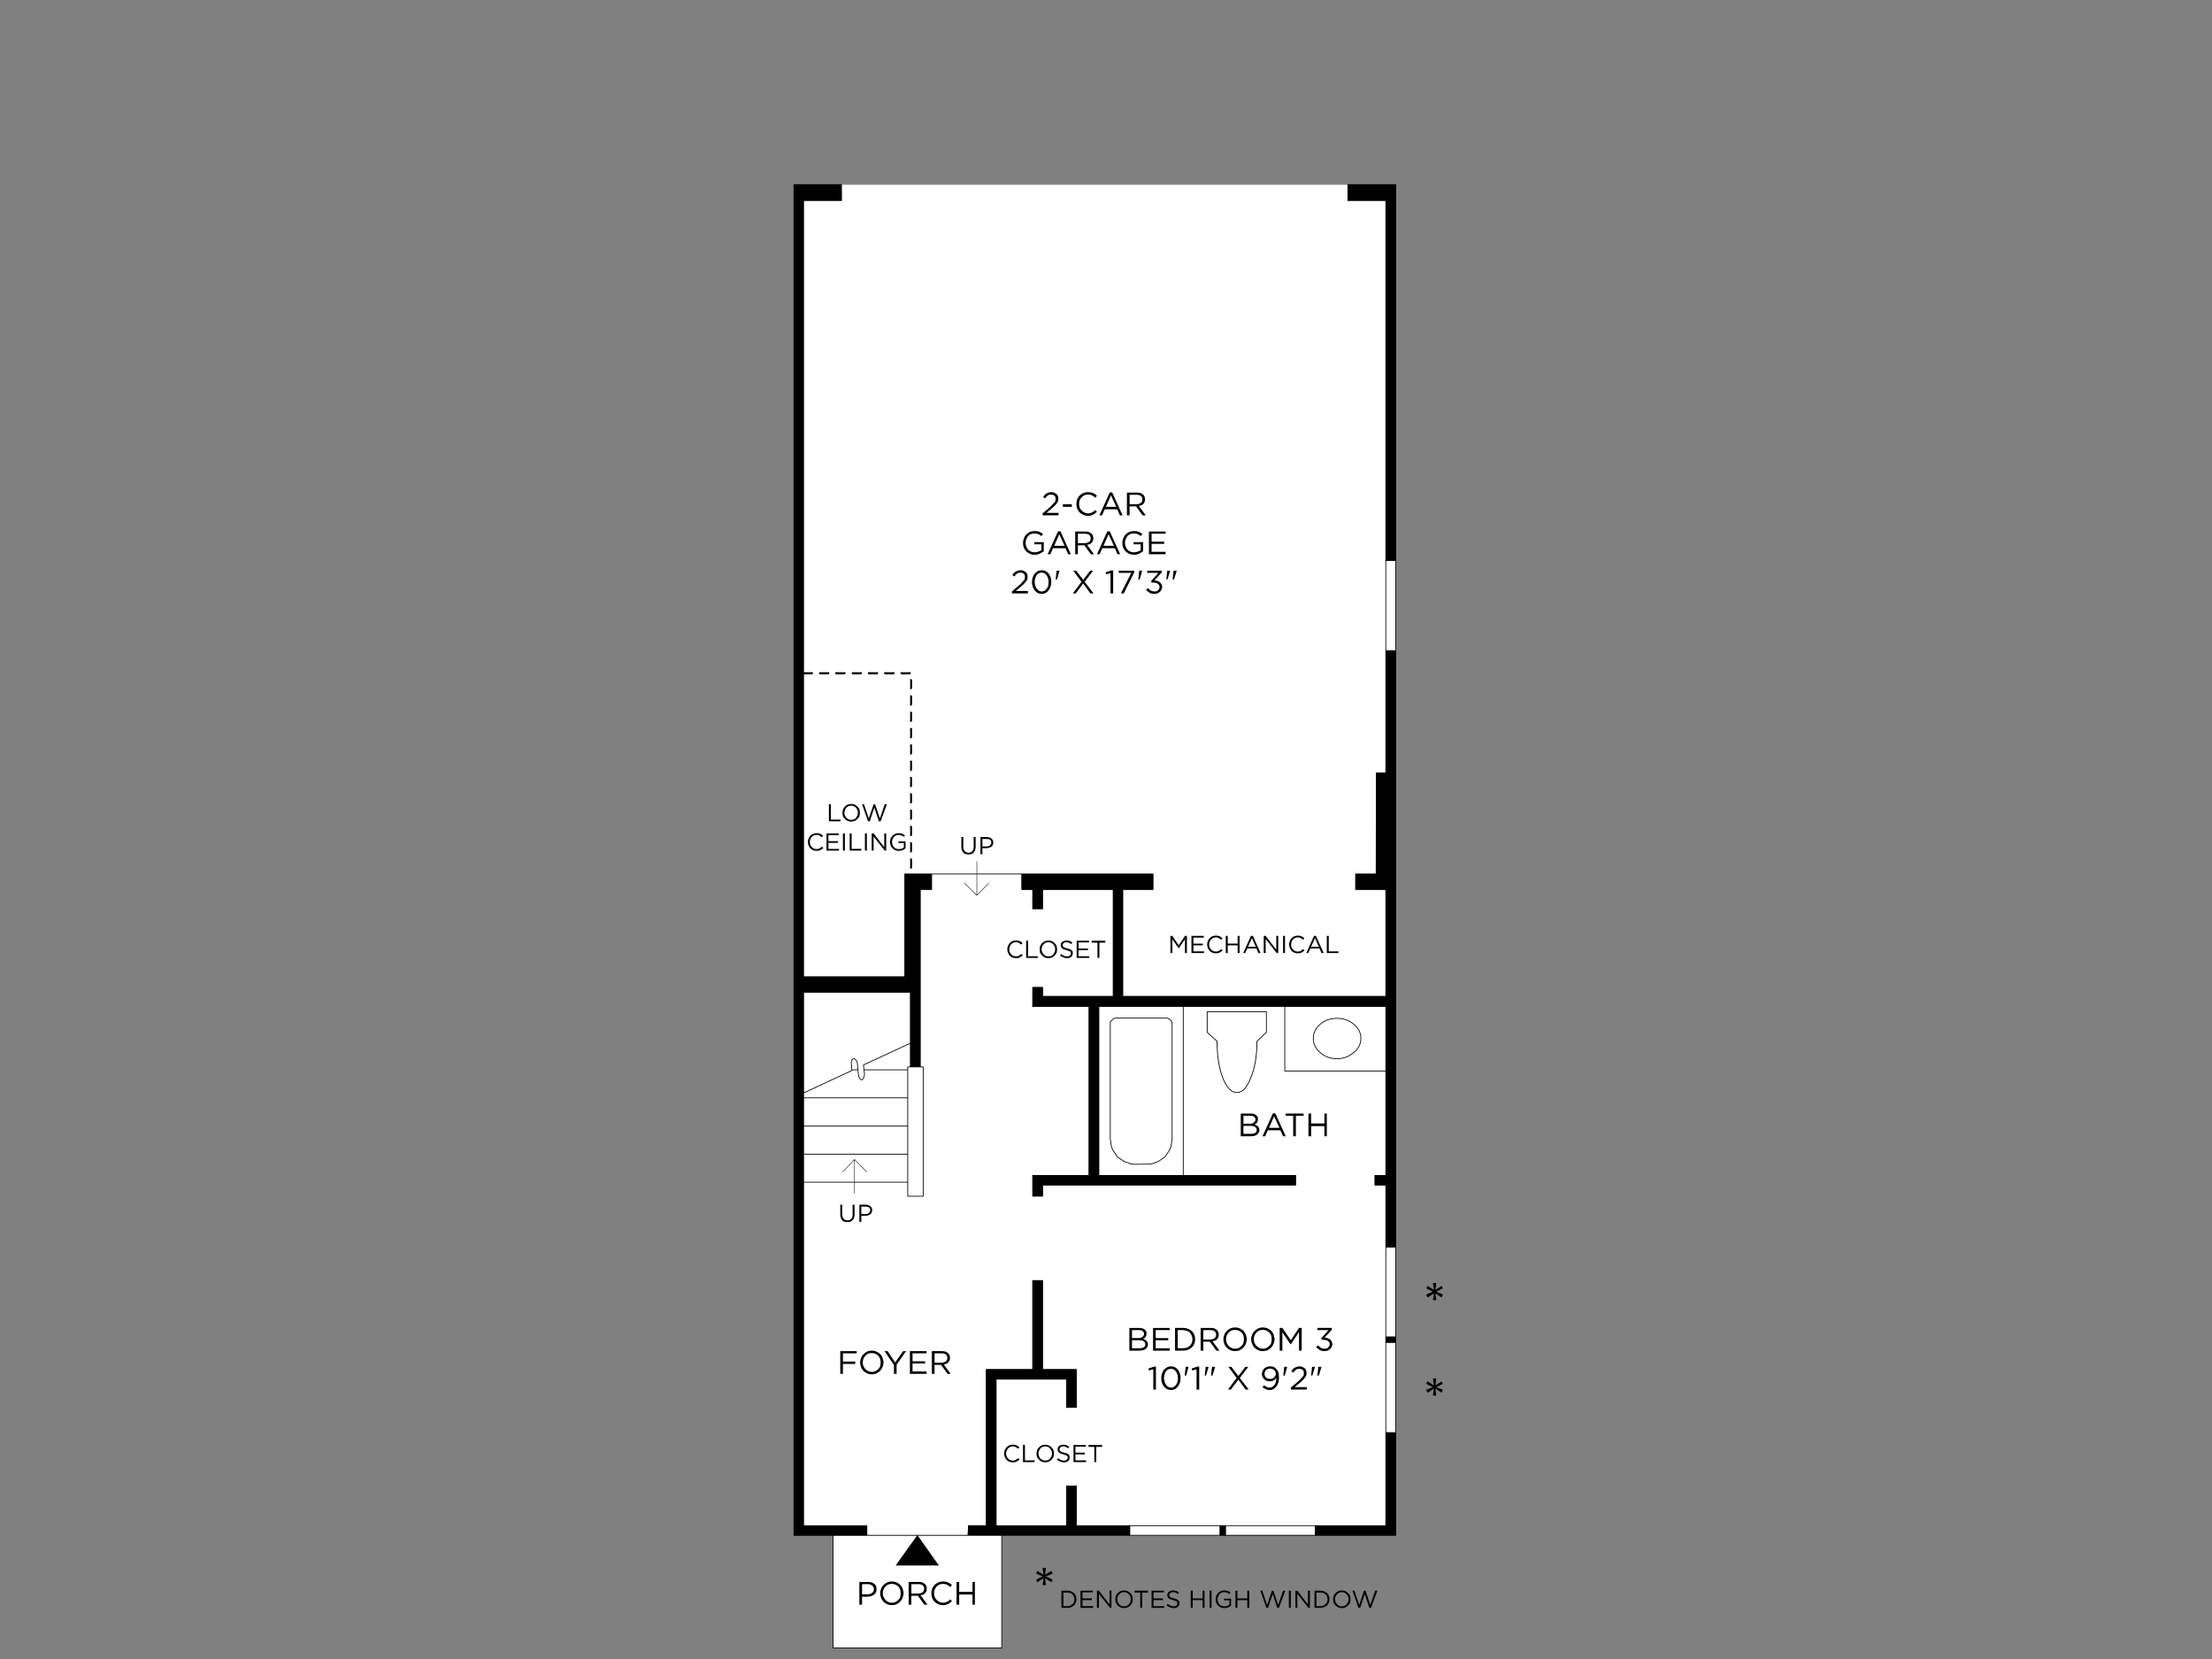 <?xml version="1.0" encoding="UTF-8"?>
<svg id="Layer_1" data-name="Layer 1" xmlns="http://www.w3.org/2000/svg" viewBox="0 0 1600 1200">
  <rect x="0" y="0" width="1600" height="1200" fill="#808080" stroke="none"/>
  <defs>
    <style>
      .cls-1 {
        stroke-width: .35px;
      }

      .cls-1, .cls-2 {
        fill: none;
        stroke: #000;
        stroke-linecap: round;
        stroke-linejoin: round;
      }

      .cls-3, .cls-4, .cls-5 {
        stroke-width: 0px;
      }

      .cls-4 {
        fill: #fff;
      }

      .cls-5 {
        fill: #000001;
      }

      .cls-2 {
        stroke-width: .56px;
      }
    </style>
  </defs>
  <path class="cls-4" d="M1002.38,145.13h-27.45v-11.54h-366.26v11.54h-27.45v561.37h73.25v-74.3h179.55v11.19h-21.85v77.27h190.21v-77.27h-21.85v-11.19h14.86l.17-73.08h6.82V145.13ZM1002.38,405.45v65.21h7.17v-65.21h-7.17M880.35,753.18c0,10.37,1.34,19.12,4.02,26.22,2.8,7.23,6.23,10.84,10.31,10.84s7.34-3.61,10.14-10.84c2.91-7.11,4.37-15.85,4.37-26.22l6.82-6.47v-14.86h-42.83v14.86l7.17,6.47M884.37,779.41c-2.68-7.11-4.02-15.85-4.02-26.22l-7.17-6.47v-14.86h42.83v14.86l-6.82,6.47c0,10.37-1.46,19.12-4.37,26.22-2.8,7.23-6.18,10.84-10.14,10.84s-7.52-3.61-10.31-10.84M739.09,632.2h-65.21v11.19h-8.22v128.32h2.1v93.53h-11.19v-10.14h-75.35v248.43h45.8v6.99h73.08l.35-5.24v-1.75h12.94v-112.94h33.57v-64.34h7.17v64.34h24.48v27.45h-7.17v-20.45h-50.87v105.95h50.87v-28.67h7.17v28.67h223.78v-246.33h-7.87v-6.99h7.87v-75.53h-73.08v-46.68h-73.43v122.2h81.29v6.99h-183.04v8.04h-7.17v-15.04h40.73v-122.2h-40.73v-13.81h7.17v6.47h51.05v-77.27h-51.05v13.99h-7.17v-13.99h-7.87v-11.19M955,740.77c-3.38,2.91-5.07,6.35-5.07,10.31s1.69,7.52,5.07,10.31c3.26,2.91,7.28,4.37,12.06,4.37s8.68-1.46,12.06-4.37c3.5-2.8,5.24-6.23,5.24-10.31s-1.75-7.4-5.24-10.31c-3.38-2.8-7.4-4.2-12.06-4.2s-8.8,1.4-12.06,4.2M949.93,751.09c0-3.96,1.69-7.4,5.07-10.31,3.26-2.8,7.28-4.2,12.06-4.2s8.68,1.4,12.06,4.2c3.5,2.91,5.24,6.35,5.24,10.31s-1.75,7.52-5.24,10.31c-3.38,2.91-7.4,4.37-12.06,4.37s-8.8-1.46-12.06-4.37c-3.38-2.8-5.07-6.23-5.07-10.31M929.3,728.01v46.68h73.08v-46.68h-73.08M843.81,736.4h-36.54l-1.57.17-1.75,1.57-.87,1.22v84.62l.87,5.59,1.22,2.62,3.15,4.72,4.72,3.15,5.42,1.92,2.8.17,11.36-.17,5.24-1.92,4.72-3.15,3.15-4.72,1.22-2.62.87-5.59v-83.57l-.17-1.05-.7-1.22-.87-.87-1.22-.7-1.05-.17M807.28,736.4h36.54l1.05.17,1.22.7.87.87.7,1.22.17,1.05v83.57l-.87,5.59-1.22,2.62-3.15,4.72-4.72,3.15-5.24,1.92-11.36.17-2.8-.17-5.42-1.92-4.72-3.15-3.15-4.72-1.22-2.62-.87-5.59v-84.62l.87-1.22,1.75-1.57,1.57-.17M855.88,850.21v-122.2h-61.01v122.2h61.01M667.76,771.72h-11.19v93.53h11.19v-93.53M1009.55,902.14h-7.17v64.86h7.17v-64.86M1002.38,971.02v65.21h7.17v-65.21h-7.17M951.33,1110.53v-6.99h-64.86v6.99h64.86M817.24,1103.54v6.99h65.21v-6.99h-65.21M700.46,1110.53v-5.24l-.35,5.24h.35M724.58,1110.53h-122.03v81.47h122.03v-81.47M620.21,769.62c0-1.4-.58-2.56-1.75-3.5-.81-.58-1.51-.47-2.1.35-.58,1.16-.76,2.45-.52,3.85l.35,3.5h4.37l-.35-4.2M618.46,766.12c1.16.93,1.75,2.1,1.75,3.5l.35,4.2.35,2.97c0,1.51.47,2.8,1.4,3.85.58.58,1.16.58,1.75,0,.93-1.4,1.34-2.8,1.22-4.2l-.35-2.62-.35-3.5,33.92-15.73v-36.89h-77.27v72.9l34.97-16.26v-.52l-.35-3.5c-.23-1.4-.06-2.68.52-3.85.58-.81,1.28-.93,2.1-.35M616.19,773.81v.52l-34.97,16.26v3.5h75.35v-20.28h-31.64l.35,2.62c.12,1.4-.29,2.8-1.22,4.2-.58.58-1.16.58-1.75,0-.93-1.05-1.4-2.33-1.4-3.85l-.35-2.97h-4.37M624.58,770.32l.35,3.5h31.64v-2.1h1.92v-17.13l-33.92,15.73M581.22,794.09v20.45h75.35v-20.45h-75.35M581.22,814.55v20.28h75.35v-20.28h-75.35M581.22,834.83v20.28h75.35v-20.28h-75.35"/>
  <path class="cls-3" d="M974.93,145.13h27.45v260.32h7.17V133.6h-34.62v11.54ZM1009.55,470.66h-7.17v88.46h-6.82l-.17,73.08h-14.86v11.19h21.85v77.27h-190.21v-77.27h21.85v-11.19h-94.93v11.19h7.87v13.99h7.17v-13.99h51.05v77.27h-51.05v-6.47h-7.17v13.81h40.73v122.2h-40.73v15.04h7.17v-8.04h183.04v-6.99h-142.31v-122.2h207.52v122.2h-7.87v6.99h7.87v44.93h7.17v-431.47M665.67,643.39h8.22v-11.19h-19.41v74.3h-73.25V145.13h27.45v-11.54h-34.44v976.93h52.8v-6.99h-45.8v-385.84h77.27v54.02h7.17v-128.32M754.13,926.26h-7.17v64.34h-33.57v112.94h-12.94v6.99h116.78v-6.99h-38.64v-28.67h-7.17v28.67h-50.87v-105.95h50.87v20.45h7.17v-27.45h-24.48v-64.34M1009.55,1036.23h-7.17v67.31h-51.05v6.99h58.22v-74.3M1009.55,971.02v-4.02h-7.17v4.02h7.17M882.45,1110.53h4.02v-6.99h-4.02v6.99"/>
  <path class="cls-2" d="M627.03,1110.53h73.08M581.22,855.11h75.35M581.22,794.09h75.35M581.22,814.55h75.35M581.22,834.83h75.35M624.93,773.81h31.64M581.22,790.6l34.97-16.26v-.52M620.56,773.81l-.35-4.2c0-1.4-.58-2.56-1.75-3.5-.81-.58-1.51-.47-2.1.35-.58,1.16-.76,2.45-.52,3.85l.35,3.5h4.37l.35,2.97c0,1.51.47,2.8,1.4,3.85.58.58,1.16.58,1.75,0,.93-1.4,1.34-2.8,1.22-4.2l-.35-2.62-.35-3.5,33.92-15.73M608.67,133.6h-34.44v976.93h28.32M886.47,1103.54h64.86M886.47,1110.53h64.86M602.55,1110.53v81.47h122.03v-81.47M700.46,1105.29l-.35,5.24h.35M882.45,1110.53h4.02v-6.99h-4.02M1009.55,967v-64.86M1009.55,971.02v-4.02h-7.17M1009.55,1036.23h-7.17v67.31h-51.05v6.99h58.22v-74.3ZM1009.55,1036.23v-65.21h-7.17M1002.38,1036.23v-134.09M949.93,751.09c0,4.08,1.69,7.52,5.07,10.31,3.26,2.91,7.28,4.37,12.06,4.37s8.68-1.46,12.06-4.37c3.5-2.8,5.24-6.23,5.24-10.31s-1.75-7.4-5.24-10.31c-3.38-2.8-7.4-4.2-12.06-4.2s-8.8,1.4-12.06,4.2c-3.38,2.91-5.07,6.35-5.07,10.31ZM817.24,1110.53v-6.99h-38.64v-28.67h-7.17v28.67h-50.87v-105.95h50.87v20.45h7.17v-27.45h-24.48v-64.34h-7.17v64.34h-33.57v112.94h-12.94v6.99h182v-6.99h-65.21M658.5,771.72h-1.92v93.53h11.19v-93.53h-2.1M855.88,728.01v122.2M842.59,836.93l-4.72,3.15-5.24,1.92-11.36.17-2.8-.17-5.42-1.92-4.72-3.15-3.15-4.72-1.22-2.62-.87-5.59v-84.62l.87-1.22,1.75-1.57,1.57-.17h36.54l1.05.17,1.22.7.87.87.7,1.22.17,1.05v83.57l-.87,5.59-1.22,2.62-3.15,4.72ZM929.3,728.01v46.68h73.08M880.35,753.18c0,10.37,1.34,19.12,4.02,26.22,2.8,7.23,6.23,10.84,10.31,10.84s7.34-3.61,10.14-10.84c2.91-7.11,4.37-15.85,4.37-26.22l6.82-6.47v-14.86h-42.83v14.86l7.17,6.47ZM602.55,1110.53h24.48v-6.99h-45.8v-385.84h77.27v54.02h7.17v-128.32h8.22v-11.19M739.09,632.2v11.19h7.87v13.99h7.17v-13.99h51.05v77.27h-51.05v-6.47h-7.17v13.81h40.73v122.2h-40.73v15.04h7.17v-8.04h183.04v-6.99h-142.31v-122.2h207.52v122.2h-7.87v6.99h7.87v44.93h7.17v-431.47M1009.55,405.45v65.21h-7.17M608.67,133.6v11.54h-27.45v561.37h73.25v-74.3h179.55v11.19h-21.85v77.27h190.21v-77.27h-21.85v-11.19h14.86l.17-73.08h6.82v-153.67M974.93,133.6v11.54h27.45v260.32h7.17V133.6h-34.62Z"/>
  <path class="cls-3" d="M588.04,486.92c0-.23-.06-.47-.17-.7-.23-.12-.47-.12-.7,0h-5.94c-.12-.12-.29-.12-.52,0-.23.23-.23.47,0,.7-.23.12-.23.29,0,.52.23.23.41.35.52.35h5.94c.23,0,.47-.12.7-.35.12-.23.17-.41.17-.52ZM623.53,486.92c0-.23-.12-.47-.35-.7-.23-.12-.41-.12-.52,0h-5.94c-.23-.12-.41-.12-.52,0-.23.23-.23.47,0,.7-.23.12-.23.29,0,.52.12.23.29.35.52.35h5.94c.12,0,.29-.12.52-.35.23-.23.35-.41.35-.52M611.47,487.45c.12-.23.17-.41.17-.52,0-.23-.06-.47-.17-.7-.23-.12-.47-.12-.7,0h-5.94c-.12-.12-.29-.12-.52,0-.23.23-.23.47,0,.7-.23.12-.23.29,0,.52.23.23.41.35.52.35h5.94c.23,0,.47-.12.7-.35M592.59,487.45c.12.23.29.35.52.35h5.94c.12,0,.29-.12.52-.35.23-.23.35-.41.35-.52,0-.23-.12-.47-.35-.7-.23-.12-.41-.12-.52,0h-5.94c-.23-.12-.41-.12-.52,0-.23.23-.23.47,0,.7-.23.12-.23.29,0,.52M658.5,486.22c-.12-.12-.29-.12-.52,0h-5.94c-.12-.12-.29-.12-.52,0-.23.23-.23.47,0,.7-.23.12-.23.29,0,.52.23.23.41.35.52.35h5.94c.23,0,.41-.12.52-.35.23-.23.35-.41.35-.52,0-.23-.12-.47-.35-.7M646.26,487.8c.12,0,.29-.12.52-.35.23-.23.35-.41.35-.52,0-.23-.12-.47-.35-.7-.23-.12-.41-.12-.52,0h-5.94c-.23-.12-.47-.12-.7,0-.12.23-.12.47,0,.7-.12.12-.12.29,0,.52.23.23.47.35.7.35h5.94M659.72,491.82c0-.12-.12-.29-.35-.52-.12-.23-.29-.23-.52,0-.23-.23-.41-.23-.52,0-.23.23-.23.41,0,.52v5.94c-.23.23-.23.41,0,.52.12.23.29.35.52.35s.41-.12.52-.35c.23-.12.35-.29.35-.52v-5.94M627.9,486.92c-.23.12-.23.29,0,.52.23.23.41.35.52.35h5.94c.23,0,.41-.12.52-.35.23-.23.35-.41.35-.52,0-.23-.12-.47-.35-.7-.12-.12-.29-.12-.52,0h-5.94c-.12-.12-.29-.12-.52,0-.23.23-.23.47,0,.7M659.37,503.01c-.12-.12-.29-.12-.52,0-.23-.12-.41-.12-.52,0-.23.23-.23.47,0,.7v5.94c-.23.12-.23.29,0,.52.12.23.29.35.52.35s.41-.12.52-.35c.23-.23.35-.41.35-.52v-5.94c0-.23-.12-.47-.35-.7M658.32,514.89c-.23.23-.23.41,0,.52v5.94c-.23.23-.23.41,0,.52.12.23.29.35.52.35s.41-.12.52-.35c.23-.12.35-.29.35-.52v-5.94c0-.12-.12-.29-.35-.52-.12-.23-.29-.23-.52,0-.23-.23-.41-.23-.52,0M658.85,526.61c-.23-.12-.41-.12-.52,0-.23.23-.23.47,0,.7v5.94c-.23.12-.23.29,0,.52.12.23.29.35.52.35s.41-.12.52-.35c.23-.23.35-.41.35-.52v-5.94c0-.23-.12-.47-.35-.7-.12-.12-.29-.12-.52,0M659.72,539.02c0-.12-.12-.29-.35-.52-.12-.23-.29-.23-.52,0-.23-.23-.41-.23-.52,0-.23.23-.23.41,0,.52v5.94c-.23.23-.23.41,0,.52.12.23.29.35.52.35s.41-.12.52-.35c.23-.12.35-.29.35-.52v-5.94M658.32,550.21c-.23.23-.23.47,0,.7v5.77c-.23.23-.23.47,0,.7.12.23.29.35.52.35s.41-.12.52-.35c.23-.23.35-.47.35-.7v-5.77c0-.23-.12-.47-.35-.7-.12-.12-.29-.12-.52,0-.23-.12-.41-.12-.52,0M658.32,562.1c-.23.23-.23.41,0,.52v5.94c-.23.23-.23.41,0,.52.12.23.29.35.52.35s.41-.12.52-.35c.23-.12.35-.29.35-.52v-5.94c0-.12-.12-.29-.35-.52-.12-.23-.29-.23-.52,0-.23-.23-.41-.23-.52,0M658.32,573.81c-.23.23-.23.47,0,.7v5.77c-.23.23-.23.47,0,.7.12.12.29.17.52.17s.41-.06.52-.17c.23-.23.35-.47.35-.7v-5.77c0-.23-.12-.47-.35-.7-.12-.12-.29-.12-.52,0-.23-.12-.41-.12-.52,0M658.32,585.7c-.23.12-.23.29,0,.52v5.94c-.23.23-.23.41,0,.52.12.23.29.35.52.35s.41-.12.52-.35c.23-.12.35-.29.35-.52v-5.94c0-.23-.12-.41-.35-.52-.12-.23-.29-.23-.52,0-.23-.23-.41-.23-.52,0M658.85,597.41c-.23-.12-.41-.12-.52,0-.23.23-.23.47,0,.7v5.77c-.23.23-.23.47,0,.7.12.12.29.17.52.17s.41-.06.52-.17c.23-.23.35-.47.35-.7v-5.77c0-.23-.12-.47-.35-.7-.12-.12-.29-.12-.52,0M658.85,609.3c-.23-.23-.41-.23-.52,0-.23.12-.23.29,0,.52v5.94c-.23.23-.23.41,0,.52.12.23.29.35.52.35s.41-.12.52-.35c.23-.12.35-.29.35-.52v-5.94c0-.23-.12-.41-.35-.52-.12-.23-.29-.23-.52,0M659.37,621.01c-.12-.23-.29-.23-.52,0-.23-.23-.41-.23-.52,0-.23.23-.23.47,0,.7v5.77c-.23.23-.23.47,0,.7.12.12.29.17.52.17s.41-.06.52-.17c.23-.23.35-.47.35-.7v-5.77c0-.23-.12-.46-.35-.7"/>
  <polygon class="cls-3" points="663.57 1110.36 647.83 1132.39 679.13 1132.39 663.57 1110.36"/>
  <path class="cls-1" d="M618.11,863.15v-24.48M609.55,847.6l8.57-8.92,8.74,8.92"/>
  <path class="cls-1" d="M706.57,647.59l-8.92-8.74M706.57,623.12v24.48l8.57-8.74"/>
  <path class="cls-5" d="M817.07,364.72v-6.82h5.07c1.4,0,2.45.29,3.15.87.7.58,1.05,1.4,1.05,2.45,0,.7-.17,1.34-.52,1.92-.35.47-.81.81-1.4,1.05-.7.35-1.46.52-2.27.52h-5.07ZM825.11,356.68c-.81-.23-1.75-.35-2.8-.35h-7.17v16.43h1.92v-6.47h4.72l4.72,6.47h2.27l-5.07-6.82c.93-.12,1.75-.35,2.45-.7.58-.47,1.11-1.05,1.57-1.75.35-.58.52-1.34.52-2.27,0-.7-.12-1.34-.35-1.92-.23-.58-.52-1.05-.87-1.4-.58-.47-1.22-.87-1.92-1.22M792.24,360l1.22-1.4c-.58-.58-1.16-1.05-1.75-1.4-.58-.35-1.28-.64-2.1-.87-.81-.23-1.69-.35-2.62-.35-1.63,0-3.09.41-4.37,1.22-1.28.7-2.27,1.69-2.97,2.97-.7,1.28-1.05,2.74-1.05,4.37s.35,3.09,1.05,4.37c.7,1.28,1.69,2.27,2.97,2.97,1.28.81,2.74,1.22,4.37,1.22.93,0,1.81-.12,2.62-.35.7-.35,1.4-.7,2.1-1.05.58-.47,1.16-.99,1.75-1.57l-1.22-1.22c-.7.81-1.46,1.4-2.27,1.75-.93.47-1.92.7-2.97.7-1.28,0-2.39-.35-3.32-1.05-.93-.58-1.69-1.34-2.27-2.27-.58-1.05-.87-2.21-.87-3.5v-.17c0-1.28.29-2.39.87-3.32.58-1.05,1.34-1.86,2.27-2.45.93-.58,2.04-.87,3.32-.87,1.05,0,1.98.17,2.8.52.93.47,1.75,1.05,2.45,1.75M807.45,366.65h-7.52l3.67-8.39,3.85,8.39M804.48,356.16h-1.75l-7.52,16.61h1.92l1.92-4.37h9.09l1.92,4.37h1.92l-7.52-16.61M805.7,394.79h-7.52l3.67-8.39,3.85,8.39M802.73,384.3h-1.75l-7.52,16.61h1.92l1.92-4.37h9.09l1.92,4.37h1.92l-7.52-16.61M814.09,386.75c-.7.7-1.22,1.57-1.57,2.62-.47,1.05-.7,2.16-.7,3.32,0,1.63.35,3.09,1.05,4.37.7,1.28,1.69,2.27,2.97,2.97,1.16.81,2.62,1.22,4.37,1.22.93,0,1.81-.12,2.62-.35.81-.23,1.57-.58,2.27-1.05.7-.35,1.28-.76,1.75-1.22v-6.47h-6.82v1.57h5.07v4.2c-.58.47-1.28.81-2.1,1.05-.81.35-1.69.52-2.62.52-1.4,0-2.56-.29-3.5-.87-1.05-.58-1.81-1.4-2.27-2.45-.58-1.05-.87-2.21-.87-3.5v-.17c0-1.16.29-2.27.87-3.32.47-1.05,1.16-1.86,2.1-2.45,1.05-.58,2.16-.87,3.32-.87s2.16.17,2.97.52c.81.35,1.51.81,2.1,1.4l1.22-1.57c-.58-.47-1.16-.81-1.75-1.05-.58-.35-1.22-.64-1.92-.87-.81-.12-1.63-.17-2.45-.17-1.28,0-2.45.23-3.5.7s-1.92,1.11-2.62,1.92M832.97,386.05h10.14v-1.57h-12.06v16.43h12.06v-1.75h-10.14v-5.77h9.09v-1.57h-9.09v-5.77M756.05,357.55c-.58.58-1.11,1.22-1.57,1.92l1.4,1.05c.7-.93,1.34-1.63,1.92-2.1.7-.47,1.51-.7,2.45-.7.7,0,1.28.12,1.75.35s.87.58,1.22,1.05c.23.47.35,1.05.35,1.75,0,.47-.06.99-.17,1.57-.23.47-.64.99-1.22,1.57-.47.58-1.11,1.28-1.92,2.1l-6.12,5.24v1.4h11.54v-1.75h-8.74l4.55-3.85c.93-.81,1.69-1.57,2.27-2.27s1.05-1.34,1.4-1.92c.23-.7.35-1.46.35-2.27,0-.93-.17-1.75-.52-2.45-.47-.7-1.11-1.22-1.92-1.57-.7-.47-1.57-.7-2.62-.7-.93,0-1.75.17-2.45.52-.7.23-1.34.58-1.92,1.05M742.24,386.75c-.7.7-1.22,1.57-1.57,2.62-.47,1.05-.7,2.16-.7,3.32,0,1.63.35,3.09,1.05,4.37.7,1.28,1.69,2.27,2.97,2.97,1.16.81,2.62,1.22,4.37,1.22.93,0,1.81-.12,2.62-.35.81-.23,1.57-.58,2.27-1.05.7-.35,1.28-.76,1.75-1.22v-6.47h-6.82v1.57h5.07v4.2c-.58.47-1.28.81-2.1,1.05-.81.35-1.69.52-2.62.52-1.4,0-2.56-.29-3.5-.87-1.05-.58-1.81-1.4-2.27-2.45-.58-1.05-.87-2.21-.87-3.5v-.17c0-1.16.29-2.27.87-3.32.47-1.05,1.16-1.86,2.1-2.45,1.05-.58,2.16-.87,3.32-.87s2.16.17,2.97.52c.81.35,1.51.81,2.1,1.4l1.22-1.57c-.58-.47-1.16-.81-1.75-1.05-.58-.35-1.22-.64-1.92-.87-.81-.12-1.63-.17-2.45-.17-1.28,0-2.45.23-3.5.7s-1.92,1.11-2.62,1.92M775.28,366.65v-1.92h-6.47v1.92h6.47M770.04,394.79h-7.52l3.67-8.39,3.85,8.39M767.06,384.3h-1.75l-7.52,16.61h1.92l1.92-4.37h9.09l1.92,4.37h1.92l-7.52-16.61M787.87,386.93c.7.58,1.05,1.4,1.05,2.45,0,.7-.17,1.34-.52,1.92-.35.47-.81.81-1.4,1.05-.7.35-1.46.52-2.27.52h-5.07v-6.82h5.07c1.4,0,2.45.29,3.15.87M789.62,386.05c-.58-.47-1.22-.87-1.92-1.22-.81-.23-1.75-.35-2.8-.35h-7.17v16.43h1.92v-6.47h4.72l4.72,6.47h2.27l-5.07-6.82c.93-.12,1.75-.35,2.45-.7.58-.47,1.11-1.05,1.57-1.75.35-.58.52-1.34.52-2.27,0-.7-.12-1.34-.35-1.92-.23-.58-.52-1.05-.87-1.4M764.27,412.8l-.7,6.29h1.05l1.75-6.29h-2.1M757.8,417.52c.47,1.05.7,2.21.7,3.5,0,1.16-.17,2.27-.52,3.32-.47,1.05-1.05,1.86-1.75,2.45-.81.7-1.75,1.05-2.8,1.05-.93,0-1.81-.35-2.62-1.05-.7-.58-1.28-1.4-1.75-2.45-.35-1.05-.58-2.16-.7-3.32v-.17c.12-1.16.35-2.27.7-3.32.35-1.05.93-1.86,1.75-2.45.7-.58,1.57-.87,2.62-.87s1.92.29,2.62.87c.81.7,1.4,1.51,1.75,2.45M759.55,416.65c-.58-1.28-1.34-2.27-2.27-2.97-1.05-.81-2.33-1.22-3.85-1.22-1.05,0-1.98.23-2.8.7-.81.47-1.57,1.05-2.27,1.75-.58.81-1.05,1.75-1.4,2.8-.35,1.05-.52,2.16-.52,3.32,0,1.51.29,2.91.87,4.2.58,1.28,1.4,2.33,2.45,3.15,1.05.7,2.27,1.11,3.67,1.22,1.05,0,2.04-.23,2.97-.7.81-.47,1.51-1.11,2.1-1.92.58-.81,1.05-1.69,1.4-2.62.35-1.05.52-2.16.52-3.32v-.17c0-1.51-.29-2.91-.87-4.2M788.57,412.8l-5.07,6.64-5.07-6.64h-2.1l5.94,8.04-6.29,8.39h2.1l5.42-7.17,5.24,7.17h2.27l-6.47-8.39,6.12-8.04h-2.1M738.22,412.45c-.93,0-1.75.17-2.45.52-.7.23-1.34.58-1.92,1.05-.58.58-1.11,1.22-1.57,1.92l1.4,1.05c.7-.93,1.34-1.63,1.92-2.1.7-.47,1.51-.7,2.45-.7.7,0,1.28.12,1.75.35.47.23.87.58,1.22,1.05.23.47.35,1.05.35,1.75,0,.47-.06.99-.17,1.57-.23.47-.64.99-1.22,1.57-.47.58-1.11,1.28-1.92,2.1l-6.12,5.24v1.4h11.54v-1.75h-8.74l4.55-3.85c.93-.81,1.69-1.57,2.27-2.27.58-.7,1.05-1.34,1.4-1.92.23-.7.35-1.46.35-2.27,0-.93-.17-1.75-.52-2.45-.47-.7-1.11-1.22-1.92-1.57-.7-.47-1.57-.7-2.62-.7M843.64,419.09h.87l1.92-6.29h-2.1l-.7,6.29M839.79,422.07c-.47-.7-1.11-1.22-1.92-1.57-.81-.35-1.75-.58-2.8-.7l5.24-5.77v-1.22h-10.49v1.57h8.04l-5.24,5.94.35,1.05h1.05c.93,0,1.75.12,2.45.35.7.23,1.22.58,1.57,1.05.47.47.7,1.05.7,1.75v.17c0,.58-.17,1.11-.52,1.57-.35.47-.76.87-1.22,1.22-.58.23-1.22.35-1.92.35-1.05,0-1.92-.23-2.62-.7-.81-.35-1.51-.93-2.1-1.75l-1.4,1.22c.7.81,1.51,1.51,2.45,2.1,1.05.58,2.27.87,3.67.87,1.05,0,1.98-.23,2.8-.7.81-.47,1.46-1.05,1.92-1.75.47-.7.76-1.57.87-2.62-.12-1.05-.41-1.86-.87-2.45M848.18,419.09h1.05l1.92-6.29h-2.27l-.7,6.29M803.25,429.23h1.92v-16.61h-1.4l-4.02,1.4.35,1.4,3.15-.87v14.69M809.2,412.8v1.57h9.09l-7.52,14.86h2.1l7.52-15.21v-1.22h-11.19M823.36,419.09h1.05l1.75-6.29h-2.1l-.7,6.29"/>
  <path class="cls-5" d="M632.97,581.68h-1.05l-3.5,10.31-3.5-10.31h-1.4l4.37,12.41h1.22l3.32-9.97,3.32,9.97h1.22l4.55-12.41h-1.57l-3.5,10.31-3.5-10.31ZM620.56,587.98c0,.93-.23,1.75-.7,2.45-.35.81-.87,1.46-1.57,1.92-.81.47-1.69.7-2.62.7s-1.75-.23-2.45-.7c-.81-.47-1.4-1.11-1.75-1.92-.47-.7-.7-1.51-.7-2.45v-.17c0-.93.23-1.75.7-2.45.35-.81.93-1.46,1.75-1.92.7-.47,1.51-.7,2.45-.7s1.75.23,2.45.7c.81.47,1.4,1.11,1.75,1.92.47.7.7,1.57.7,2.62M621.61,585.35c-.35-.7-.81-1.34-1.4-1.92-.58-.58-1.22-1.05-1.92-1.4-.81-.35-1.69-.52-2.62-.52s-1.81.17-2.62.52c-.7.35-1.34.81-1.92,1.4-.58.58-1.05,1.28-1.4,2.1-.23.7-.35,1.51-.35,2.45,0,.81.12,1.63.35,2.45.35.7.81,1.34,1.4,1.92s1.22,1.05,1.92,1.4c.81.35,1.69.52,2.62.52s1.81-.17,2.62-.52c.7-.35,1.34-.81,1.92-1.4.58-.58,1.05-1.22,1.4-1.92.23-.81.35-1.63.35-2.45v-.17c0-.81-.12-1.63-.35-2.45M600.98,581.68h-1.4v12.41h8.39v-1.22h-6.99v-11.19M616.01,602.84h-1.4v12.41h8.39v-1.22h-6.99v-11.19M611.12,602.84h-1.4v12.41h1.4v-12.41M606.05,609.66v-1.22h-6.82v-4.37h7.52v-1.22h-8.92v12.41h9.09v-1.22h-7.69v-4.37h6.82M590.66,602.66c-1.28,0-2.39.29-3.32.87s-1.63,1.34-2.1,2.27c-.58.93-.87,2.04-.87,3.32,0,1.16.29,2.21.87,3.15.47,1.05,1.16,1.81,2.1,2.27.93.58,1.98.87,3.15.87.81,0,1.51-.06,2.1-.17.58-.23,1.11-.52,1.57-.87.47-.23.93-.58,1.4-1.05l-1.05-.87c-.58.47-1.16.87-1.75,1.22-.58.35-1.28.52-2.1.52-.93,0-1.75-.23-2.45-.7-.81-.47-1.4-1.11-1.75-1.92-.47-.7-.7-1.51-.7-2.45v-.17c0-.93.23-1.75.7-2.45.35-.81.93-1.46,1.75-1.92.7-.47,1.51-.7,2.45-.7.81,0,1.51.17,2.1.52.58.35,1.16.76,1.75,1.22l.87-1.05c-.35-.35-.76-.7-1.22-1.05-.47-.23-.99-.47-1.57-.7-.58-.12-1.22-.17-1.92-.17M653.25,603.36c-.35-.23-.81-.41-1.4-.52-.58-.12-1.22-.17-1.92-.17-.93,0-1.75.17-2.45.52-.81.35-1.46.81-1.92,1.4-.58.58-1.05,1.28-1.4,2.1-.23.7-.35,1.51-.35,2.45,0,1.16.23,2.21.7,3.15.58.93,1.34,1.69,2.27,2.27.93.58,2.04.87,3.32.87.7,0,1.34-.06,1.92-.17.58-.23,1.16-.47,1.75-.7.47-.35.87-.7,1.22-1.05v-4.9h-5.07v1.22h3.85v3.15c-.47.35-.99.64-1.57.87-.7.23-1.4.35-2.1.35-.93,0-1.81-.23-2.62-.7-.7-.47-1.22-1.05-1.57-1.75-.47-.81-.7-1.69-.7-2.62v-.17c0-.93.23-1.75.7-2.45.35-.81.87-1.46,1.57-1.92.7-.47,1.51-.7,2.45-.7s1.69.17,2.27.52c.58.23,1.11.52,1.57.87l.87-1.05c-.47-.35-.93-.64-1.4-.87M641.01,602.84h-1.4v9.97l-7.69-9.97h-1.4v12.41h1.4v-10.14l8.04,10.14h1.05v-12.41M627.03,602.84h-1.4v12.41h1.4v-12.41"/>
  <path class="cls-5" d="M924.58,676.96h-1.4v9.97l-7.69-9.97h-1.4v12.41h1.4v-10.14l8.04,10.14h1.05v-12.41ZM940.67,676.96c-.58-.12-1.22-.17-1.92-.17-1.28,0-2.39.29-3.32.87-.93.58-1.63,1.34-2.1,2.27-.58.93-.87,2.04-.87,3.32,0,1.16.29,2.21.87,3.15.47,1.05,1.16,1.81,2.1,2.27.93.58,1.98.87,3.15.87.81,0,1.51-.06,2.1-.17.58-.23,1.11-.52,1.57-.87.46-.23.93-.58,1.4-1.05l-1.05-.87c-.58.47-1.16.87-1.75,1.22s-1.28.52-2.1.52c-.93,0-1.75-.23-2.45-.7-.81-.47-1.4-1.11-1.75-1.92-.47-.7-.7-1.51-.7-2.45v-.17c0-.93.23-1.75.7-2.45.35-.81.93-1.46,1.75-1.92.7-.47,1.51-.7,2.45-.7.81,0,1.51.17,2.1.52s1.16.76,1.75,1.22l.87-1.05c-.35-.35-.76-.7-1.22-1.05-.47-.23-.99-.46-1.57-.7M929.48,676.96h-1.4v12.41h1.4v-12.41M961.12,676.96h-1.4v12.41h8.39v-1.22h-6.99v-11.19M953.96,684.83h-5.59l2.8-6.29,2.8,6.29M951.86,676.96h-1.4l-5.59,12.41h1.4l1.57-3.32h6.64l1.4,3.32h1.57l-5.59-12.41M870.74,676.96h-8.92v12.41h9.09v-1.22h-7.69v-4.37h6.82v-1.22h-6.82v-4.37h7.52v-1.22M848.01,676.96h-1.4v12.41h1.4v-9.97l4.55,6.64,4.55-6.64v9.97h1.4v-12.41h-1.4l-4.55,6.82-4.55-6.82M876.16,677.66c-.93.58-1.63,1.34-2.1,2.27-.58.93-.87,2.04-.87,3.32,0,1.16.29,2.21.87,3.15.47,1.05,1.16,1.81,2.1,2.27.93.58,1.98.87,3.15.87.81,0,1.51-.06,2.1-.17.58-.23,1.11-.52,1.57-.87.47-.23.93-.58,1.4-1.05l-1.05-.87c-.58.47-1.16.87-1.75,1.22-.58.35-1.28.52-2.1.52-.93,0-1.75-.23-2.45-.7-.81-.47-1.4-1.11-1.75-1.92-.47-.7-.7-1.51-.7-2.45v-.17c0-.93.23-1.75.7-2.45.35-.81.93-1.46,1.75-1.92.7-.47,1.51-.7,2.45-.7.81,0,1.51.17,2.1.52.58.35,1.16.76,1.75,1.22l.87-1.05c-.35-.35-.76-.7-1.22-1.05-.47-.23-.99-.46-1.57-.7-.58-.12-1.22-.17-1.92-.17-1.28,0-2.39.29-3.32.87M888.05,676.96h-1.4v12.41h1.4v-5.59h7.17v5.59h1.4v-12.41h-1.4v5.59h-7.17v-5.59M908.33,684.83h-5.59l2.8-6.29,2.8,6.29M906.23,676.96h-1.4l-5.59,12.41h1.4l1.57-3.32h6.64l1.4,3.32h1.57l-5.59-12.41"/>
  <path class="cls-5" d="M716.19,607.38c.58.47.87,1.16.87,2.1,0,.81-.29,1.46-.87,1.92-.7.58-1.51.87-2.45.87h-3.15v-5.42h3.15c1.05,0,1.86.17,2.45.52ZM713.92,605.46h-4.72v12.41h1.4v-4.37h2.97c.93,0,1.75-.17,2.45-.52.7-.23,1.28-.64,1.75-1.22.47-.7.7-1.46.7-2.27s-.17-1.51-.52-2.1c-.47-.58-1.05-1.05-1.75-1.4-.58-.35-1.34-.52-2.27-.52M696.78,605.46h-1.4v7.17c0,1.16.23,2.16.7,2.97.35.81.93,1.46,1.75,1.92.81.35,1.69.52,2.62.52,1.05,0,1.98-.17,2.8-.52.7-.47,1.28-1.11,1.75-1.92.47-.81.7-1.81.7-2.97v-7.17h-1.4v7.17c0,1.4-.35,2.45-1.05,3.15s-1.57,1.05-2.62,1.05c-1.28,0-2.21-.41-2.8-1.22-.7-.7-1.05-1.69-1.05-2.97v-7.17"/>
  <path class="cls-5" d="M767.76,681.86c-.35.58-.52,1.16-.52,1.75v.17c0,.58.17,1.11.52,1.57.23.47.7.87,1.4,1.22.58.23,1.34.47,2.27.7.81.23,1.46.47,1.92.7.46.12.81.35,1.05.7.12.23.17.58.17,1.05,0,.58-.23,1.05-.7,1.4-.47.47-1.11.7-1.92.7-.93,0-1.69-.17-2.27-.52-.7-.23-1.4-.64-2.1-1.22l-.87,1.05c.81.58,1.63,1.05,2.45,1.4.81.35,1.69.52,2.62.52.81,0,1.57-.12,2.27-.35.58-.35,1.05-.76,1.4-1.22.35-.58.52-1.22.52-1.92.12-.93-.17-1.69-.87-2.27s-1.75-.99-3.15-1.22c-.81-.23-1.46-.47-1.92-.7-.58-.23-.93-.47-1.05-.7-.23-.35-.35-.7-.35-1.05,0-.58.23-1.05.7-1.4.47-.47,1.11-.7,1.92-.7.7,0,1.34.12,1.92.35.58.23,1.16.58,1.75,1.05l.7-1.05c-.58-.58-1.22-.99-1.92-1.22-.7-.23-1.51-.35-2.45-.35-.7,0-1.4.17-2.1.52-.58.23-1.05.58-1.4,1.05ZM789.62,681.86h4.2v11.01h1.4v-11.01h4.2v-1.4h-9.79v1.4M787.69,681.68v-1.22h-8.92v12.41h9.09v-1.22h-7.69v-4.37h6.82v-1.22h-6.82v-4.37h7.52M731.58,681.16c-.93.58-1.63,1.34-2.1,2.27-.58.93-.87,2.04-.87,3.32,0,1.16.29,2.21.87,3.15.47,1.05,1.16,1.81,2.1,2.27.93.58,1.98.87,3.15.87.81,0,1.51-.06,2.1-.17.58-.23,1.11-.52,1.57-.87.47-.23.93-.58,1.4-1.05l-1.05-.87c-.58.47-1.16.87-1.75,1.22-.58.35-1.28.52-2.1.52-.93,0-1.75-.23-2.45-.7-.81-.47-1.4-1.11-1.75-1.92-.47-.7-.7-1.51-.7-2.45v-.17c0-.93.23-1.75.7-2.45.35-.81.93-1.46,1.75-1.92.7-.47,1.51-.7,2.45-.7.81,0,1.51.17,2.1.52s1.16.76,1.75,1.22l.87-1.05c-.35-.35-.76-.7-1.22-1.05-.47-.23-.99-.47-1.57-.7-.58-.12-1.22-.17-1.92-.17-1.28,0-2.39.29-3.32.87M743.64,680.46h-1.4v12.41h8.39v-1.22h-6.99v-11.19M755.88,682.21c.7-.47,1.51-.7,2.45-.7s1.75.23,2.45.7c.81.47,1.4,1.11,1.75,1.92.47.7.7,1.57.7,2.62,0,.93-.23,1.75-.7,2.45-.35.81-.87,1.46-1.57,1.92-.81.47-1.69.7-2.62.7s-1.75-.23-2.45-.7c-.81-.47-1.4-1.11-1.75-1.92-.47-.7-.7-1.51-.7-2.45v-.17c0-.93.23-1.75.7-2.45.35-.81.93-1.46,1.75-1.92M753.78,682.21c-.58.58-1.05,1.28-1.4,2.1-.23.7-.35,1.51-.35,2.45,0,.81.12,1.63.35,2.45.35.7.81,1.34,1.4,1.92s1.22,1.05,1.92,1.4c.81.35,1.69.52,2.62.52s1.81-.17,2.62-.52c.7-.35,1.34-.81,1.92-1.4.58-.58,1.05-1.22,1.4-1.92.23-.81.35-1.63.35-2.45v-.17c0-.81-.12-1.63-.35-2.45-.35-.7-.81-1.34-1.4-1.92-.58-.58-1.22-1.05-1.92-1.4-.81-.35-1.69-.52-2.62-.52s-1.81.17-2.62.52c-.7.35-1.34.81-1.92,1.4"/>
  <path class="cls-5" d="M948.36,805.46h-1.92v16.43h1.92v-7.34h9.62v7.34h1.75v-16.43h-1.75v7.17h-9.62v-7.17ZM930,807.04h5.42v14.86h1.92v-14.86h5.59v-1.57h-12.94v1.57M909.02,817.18v.17c0,.93-.35,1.63-1.05,2.1-.81.47-1.81.7-2.97.7h-5.59v-5.77h5.24c1.4,0,2.45.23,3.15.7.81.58,1.22,1.28,1.22,2.1M908.15,809.83c-.12.93-.52,1.63-1.22,2.1-.58.58-1.46.87-2.62.87h-4.9v-5.77h5.07c1.16,0,2.04.23,2.62.7.58.47.93,1.11,1.05,1.92v.17M908.85,806.86c-.47-.47-1.05-.81-1.75-1.05-.7-.23-1.51-.35-2.45-.35h-7.17v16.43h7.34c1.28,0,2.33-.17,3.15-.52.93-.35,1.63-.87,2.1-1.57.58-.7.87-1.51.87-2.45,0-.7-.17-1.34-.52-1.92-.35-.47-.76-.87-1.22-1.22-.58-.35-1.22-.64-1.92-.87.47-.12.93-.35,1.4-.7.35-.35.64-.76.87-1.22.23-.58.35-1.22.35-1.92,0-.58-.06-1.05-.17-1.4-.23-.47-.52-.87-.87-1.22M925.46,815.78h-7.52l3.67-8.39,3.85,8.39M922.49,805.29h-1.75l-7.52,16.61h1.92l1.92-4.37h9.09l1.92,4.37h1.92l-7.52-16.61"/>
  <path class="cls-5" d="M906.93,968.75v-.17c0-1.16.29-2.27.87-3.32.58-1.05,1.34-1.86,2.27-2.45.93-.58,2.04-.87,3.32-.87s2.39.29,3.32.87c1.05.58,1.86,1.4,2.45,2.45.47,1.05.7,2.21.7,3.5s-.23,2.45-.7,3.5c-.58.93-1.34,1.69-2.27,2.27-1.05.7-2.16,1.05-3.32,1.05-1.28,0-2.45-.35-3.5-1.05-.93-.58-1.69-1.4-2.27-2.45-.58-.93-.87-2.04-.87-3.32ZM907.45,962.81c-.81.7-1.4,1.57-1.75,2.62-.47,1.05-.7,2.16-.7,3.32s.23,2.27.7,3.32c.35.93.87,1.81,1.57,2.62.81.81,1.75,1.46,2.8,1.92.93.47,2.04.7,3.32.7s2.45-.23,3.5-.7c1.05-.47,1.92-1.11,2.62-1.92.81-.81,1.4-1.75,1.75-2.8.35-.93.58-1.98.7-3.15v-.17c-.12-1.05-.35-2.1-.7-3.15-.35-1.05-.93-1.98-1.75-2.8-.7-.7-1.57-1.28-2.62-1.75-1.05-.47-2.16-.7-3.32-.7-1.28,0-2.45.23-3.5.7-1.05.47-1.92,1.11-2.62,1.92M899.06,965.25c.47,1.05.7,2.21.7,3.5s-.23,2.45-.7,3.5c-.58.93-1.34,1.69-2.27,2.27-1.05.7-2.16,1.05-3.32,1.05-1.28,0-2.45-.35-3.5-1.05-.93-.58-1.69-1.4-2.27-2.45-.58-.93-.87-2.04-.87-3.32v-.17c0-1.16.29-2.27.87-3.32.58-1.05,1.34-1.86,2.27-2.45.93-.58,2.04-.87,3.32-.87s2.39.29,3.32.87c1.05.58,1.86,1.4,2.45,2.45M901.16,965.43c-.35-1.05-.93-1.98-1.75-2.8-.7-.7-1.57-1.28-2.62-1.75-1.05-.47-2.16-.7-3.32-.7-1.28,0-2.45.23-3.5.7-1.05.47-1.92,1.11-2.62,1.92-.81.7-1.4,1.57-1.75,2.62-.47,1.05-.7,2.16-.7,3.32s.23,2.27.7,3.32c.35.93.87,1.81,1.57,2.62.81.81,1.75,1.46,2.8,1.92.93.47,2.04.7,3.32.7s2.45-.23,3.5-.7,1.92-1.11,2.62-1.92c.81-.81,1.4-1.75,1.75-2.8.35-.93.58-1.98.7-3.15v-.17c-.12-1.05-.35-2.1-.7-3.15M941.54,960.53h-1.92l-5.94,8.92-6.12-8.92h-1.92v16.43h1.92v-13.29l5.94,8.74h.17l5.94-8.92v13.46h1.92v-16.43M957.1,969.1c.93,0,1.75.12,2.45.35.7.23,1.22.58,1.57,1.05.47.47.7,1.05.7,1.75v.17c0,.58-.17,1.11-.52,1.57s-.76.87-1.22,1.22c-.58.23-1.22.35-1.92.35-1.05,0-1.92-.23-2.62-.7-.81-.35-1.51-.93-2.1-1.75l-1.4,1.22c.7.81,1.51,1.51,2.45,2.1,1.05.58,2.27.87,3.67.87,1.05,0,1.98-.23,2.8-.7.81-.47,1.46-1.05,1.92-1.75.47-.7.76-1.57.87-2.62-.12-1.05-.41-1.86-.87-2.45-.46-.7-1.11-1.22-1.92-1.57-.81-.35-1.75-.58-2.8-.7l5.24-5.77v-1.22h-10.49v1.57h8.04l-5.24,5.94.35,1.05h1.05M818.81,967.88v-5.77h5.07c1.16,0,2.04.23,2.62.7s.93,1.11,1.05,1.92v.17c-.12.93-.52,1.63-1.22,2.1-.58.58-1.46.87-2.62.87h-4.9M818.81,975.22v-5.77h5.24c1.4,0,2.45.23,3.15.7.81.58,1.22,1.28,1.22,2.1v.17c0,.93-.35,1.63-1.05,2.1-.81.47-1.81.7-2.97.7h-5.59M816.89,960.53v16.43h7.34c1.28,0,2.33-.17,3.15-.52.93-.35,1.63-.87,2.1-1.57.58-.7.87-1.51.87-2.45,0-.7-.17-1.34-.52-1.92-.35-.47-.76-.87-1.22-1.22-.58-.35-1.22-.64-1.92-.87.47-.12.93-.35,1.4-.7.35-.35.64-.76.87-1.22.23-.58.35-1.22.35-1.92,0-.58-.06-1.05-.17-1.4-.23-.47-.52-.87-.87-1.22-.47-.47-1.05-.81-1.75-1.05-.7-.23-1.51-.35-2.45-.35h-7.17M835.95,967.88v-5.77h10.14v-1.57h-12.06v16.43h12.06v-1.75h-10.14v-5.77h9.09v-1.57h-9.09M851.86,975.22v-13.11h3.85c1.4.12,2.62.41,3.67.87,1.05.58,1.81,1.4,2.27,2.45.58.93.87,2.04.87,3.32s-.29,2.39-.87,3.32c-.47.93-1.22,1.69-2.27,2.27-1.05.58-2.27.87-3.67.87h-3.85M849.93,960.53v16.43h5.77c1.75,0,3.26-.35,4.55-1.05,1.4-.81,2.45-1.81,3.15-2.97.7-1.28,1.05-2.68,1.05-4.2v-.17c0-1.51-.35-2.86-1.05-4.02-.7-1.28-1.75-2.27-3.15-2.97-1.28-.7-2.8-1.05-4.55-1.05h-5.77M870.39,968.93v-6.82h5.07c1.4,0,2.45.29,3.15.87s1.05,1.4,1.05,2.45c0,.7-.17,1.34-.52,1.92-.35.47-.81.81-1.4,1.05-.7.35-1.46.52-2.27.52h-5.07M870.39,976.97v-6.47h4.72l4.72,6.47h2.27l-5.07-6.82c.93-.12,1.75-.35,2.45-.7.58-.47,1.11-1.05,1.57-1.75.35-.58.52-1.34.52-2.27,0-.7-.12-1.34-.35-1.92-.23-.58-.52-1.05-.87-1.4-.58-.47-1.22-.87-1.92-1.22-.81-.23-1.75-.35-2.8-.35h-7.17v16.43h1.92M872.31,994.97l1.92-6.29h-2.1l-.7,6.29h.87M876.68,988.68l-.7,6.29h1.05l1.92-6.29h-2.27M867.42,988.51h-1.4l-4.02,1.4.35,1.4,3.15-.87v14.69h1.92v-16.61M859.72,988.68h-2.1l-.7,6.29h1.05l1.75-6.29M846.96,990.08c1.05,0,1.92.29,2.62.87.81.7,1.4,1.51,1.75,2.45.47,1.05.7,2.21.7,3.5,0,1.16-.17,2.27-.52,3.32-.47,1.05-1.05,1.86-1.75,2.45-.81.7-1.75,1.05-2.8,1.05-.93,0-1.81-.35-2.62-1.05-.7-.58-1.28-1.4-1.75-2.45-.35-1.05-.58-2.16-.7-3.32v-.17c.12-1.16.35-2.27.7-3.32s.93-1.86,1.75-2.45c.7-.58,1.57-.87,2.62-.87M850.81,989.56c-1.05-.81-2.33-1.22-3.85-1.22-1.05,0-1.98.23-2.8.7-.81.46-1.57,1.05-2.27,1.75-.58.81-1.05,1.75-1.4,2.8-.35,1.05-.52,2.16-.52,3.32,0,1.51.29,2.91.87,4.2s1.4,2.33,2.45,3.15c1.05.7,2.27,1.11,3.67,1.22,1.05,0,2.04-.23,2.97-.7.81-.47,1.51-1.11,2.1-1.92.58-.81,1.05-1.69,1.4-2.62.35-1.05.52-2.16.52-3.32v-.17c0-1.51-.29-2.91-.87-4.2-.58-1.28-1.34-2.27-2.27-2.97M831.05,991.3l3.15-.87v14.69h1.92v-16.61h-1.4l-4.02,1.4.35,1.4M955.88,988.68h-2.27l-.7,6.29h1.05l1.92-6.29M951.16,988.68h-2.1l-.7,6.29h.87l1.92-6.29M943.29,997.25c.58-.7,1.05-1.34,1.4-1.92.23-.7.35-1.46.35-2.27,0-.93-.17-1.75-.52-2.45-.47-.7-1.11-1.22-1.92-1.57-.7-.47-1.57-.7-2.62-.7-.93,0-1.75.17-2.45.52-.7.23-1.34.58-1.92,1.05-.58.58-1.11,1.22-1.57,1.92l1.4,1.05c.7-.93,1.34-1.63,1.92-2.1.7-.47,1.51-.7,2.45-.7.7,0,1.28.12,1.75.35.47.23.87.58,1.22,1.05.23.47.35,1.05.35,1.75,0,.47-.06.99-.17,1.57-.23.47-.64.99-1.22,1.57-.47.58-1.11,1.28-1.92,2.1l-6.12,5.24v1.4h11.54v-1.75h-8.74l4.55-3.85c.93-.81,1.69-1.57,2.27-2.27M931.05,988.68h-2.1l-.7,6.29h1.05l1.75-6.29M916.54,990.43c.58-.35,1.28-.52,2.1-.52s1.57.17,2.27.52c.58.35,1.05.81,1.4,1.4.35.58.52,1.22.52,1.92s-.17,1.28-.52,1.75c-.35.58-.81,1.05-1.4,1.4-.58.35-1.28.52-2.1.52s-1.51-.12-2.1-.35c-.7-.35-1.22-.81-1.57-1.4-.23-.47-.41-1.05-.52-1.75v-.17c0-.58.17-1.22.52-1.92.35-.58.81-1.05,1.4-1.4M921.26,988.68c-.7-.23-1.57-.35-2.62-.35-1.16,0-2.16.23-2.97.7-.93.46-1.63,1.16-2.1,2.1-.47.81-.76,1.75-.87,2.8.12,1.05.41,1.92.87,2.62.47.81,1.11,1.46,1.92,1.92.93.47,1.92.7,2.97.7s1.98-.23,2.8-.7c.81-.47,1.46-1.11,1.92-1.92v.35c0,1.16-.17,2.27-.52,3.32-.35,1.05-.93,1.86-1.75,2.45-.7.7-1.57,1.05-2.62,1.05-.7,0-1.4-.17-2.1-.52-.58-.23-1.22-.64-1.92-1.22l-1.05,1.4c.7.58,1.46,1.05,2.27,1.4.81.47,1.75.7,2.8.7,1.4,0,2.56-.41,3.5-1.22,1.05-.7,1.86-1.75,2.45-3.15.58-1.28.87-2.8.87-4.55v-.17c0-1.63-.17-2.97-.52-4.02-.35-.93-.87-1.69-1.57-2.27-.47-.58-1.05-1.05-1.75-1.4M902.91,988.68h-2.1l-5.07,6.64-5.07-6.64h-2.1l5.94,8.04-6.29,8.39h2.1l5.42-7.17,5.24,7.17h2.27l-6.47-8.39,6.12-8.04"/>
  <path class="cls-5" d="M628.6,873.29c.58.47.87,1.16.87,2.1,0,.81-.29,1.46-.87,1.92-.7.58-1.51.87-2.45.87h-3.15v-5.42h3.15c1.05,0,1.86.17,2.45.52ZM626.33,871.37h-4.72v12.41h1.4v-4.37h2.97c.93,0,1.75-.17,2.45-.52.7-.23,1.28-.64,1.75-1.22.47-.7.7-1.46.7-2.27s-.17-1.51-.52-2.1c-.47-.58-1.05-1.05-1.75-1.4-.58-.35-1.34-.52-2.27-.52M609.2,871.37h-1.4v7.17c0,1.16.23,2.16.7,2.97.35.81.93,1.46,1.75,1.92.81.35,1.69.52,2.62.52,1.05,0,1.98-.17,2.8-.52.7-.47,1.28-1.11,1.75-1.92.47-.81.7-1.81.7-2.97v-7.17h-1.4v7.17c0,1.4-.35,2.45-1.05,3.15-.7.7-1.57,1.05-2.62,1.05-1.28,0-2.21-.41-2.8-1.22-.7-.7-1.05-1.69-1.05-2.97v-7.17"/>
  <path class="cls-5" d="M675.98,978.89h5.07c1.4,0,2.45.29,3.15.87.7.58,1.05,1.4,1.05,2.45,0,.7-.17,1.34-.52,1.92-.35.46-.81.81-1.4,1.05-.7.35-1.46.52-2.27.52h-5.07v-6.82ZM681.22,977.32h-7.17v16.43h1.92v-6.47h4.72l4.72,6.47h2.27l-5.07-6.82c.93-.12,1.75-.35,2.45-.7.58-.47,1.11-1.05,1.57-1.75.35-.58.52-1.34.52-2.27,0-.7-.12-1.34-.35-1.92-.23-.58-.52-1.05-.87-1.4-.58-.47-1.22-.87-1.92-1.22-.81-.23-1.75-.35-2.8-.35M670.21,977.32h-12.06v16.43h12.06v-1.75h-10.14v-5.77h9.09v-1.57h-9.09v-5.77h10.14v-1.57M655.35,977.32h-2.1l-5.77,8.22-5.42-8.22h-2.27l6.82,9.97v6.47h1.92v-6.64l6.82-9.79M619.69,978.89v-1.57h-11.89v16.43h1.92v-7.17h8.92v-1.75h-8.92v-5.94h9.97M624.93,982.04c.58-1.05,1.34-1.86,2.27-2.45.93-.58,2.04-.87,3.32-.87s2.39.29,3.32.87c1.05.58,1.86,1.4,2.45,2.45.47,1.05.7,2.21.7,3.5s-.23,2.45-.7,3.5c-.58.93-1.34,1.69-2.27,2.27-1.05.7-2.16,1.05-3.32,1.05-1.28,0-2.45-.35-3.5-1.05-.93-.58-1.69-1.4-2.27-2.45-.58-.93-.87-2.04-.87-3.32v-.17c0-1.16.29-2.27.87-3.32M627.2,977.67c-1.05.47-1.92,1.11-2.62,1.92-.81.7-1.4,1.57-1.75,2.62-.47,1.05-.7,2.16-.7,3.32s.23,2.27.7,3.32c.35.93.87,1.81,1.57,2.62.81.81,1.75,1.46,2.8,1.92.93.47,2.04.7,3.32.7s2.45-.23,3.5-.7c1.05-.47,1.92-1.11,2.62-1.92.81-.81,1.4-1.75,1.75-2.8.35-.93.58-1.98.7-3.15v-.17c-.12-1.05-.35-2.1-.7-3.15-.35-1.05-.93-1.98-1.75-2.8-.7-.7-1.57-1.28-2.62-1.75-1.05-.47-2.16-.7-3.32-.7-1.28,0-2.45.23-3.5.7"/>
  <path class="cls-5" d="M765.49,1046.55c-.35.58-.52,1.16-.52,1.75v.17c0,.58.17,1.11.52,1.57.23.47.7.87,1.4,1.22.58.23,1.34.47,2.27.7.81.23,1.46.47,1.92.7.47.12.81.35,1.05.7.12.23.17.58.17,1.05,0,.58-.23,1.05-.7,1.4-.47.47-1.11.7-1.92.7-.93,0-1.69-.17-2.27-.52-.7-.23-1.4-.64-2.1-1.22l-.87,1.05c.81.58,1.63,1.05,2.45,1.4.81.35,1.69.52,2.62.52.81,0,1.57-.12,2.27-.35.58-.35,1.05-.76,1.4-1.22.35-.58.52-1.22.52-1.92.12-.93-.17-1.69-.87-2.27s-1.75-.99-3.15-1.22c-.81-.23-1.46-.47-1.92-.7-.58-.23-.93-.47-1.05-.7-.23-.35-.35-.7-.35-1.05,0-.58.23-1.05.7-1.4.47-.47,1.11-.7,1.92-.7.7,0,1.34.12,1.92.35s1.16.58,1.75,1.05l.7-1.05c-.58-.58-1.22-.99-1.92-1.22s-1.51-.35-2.45-.35c-.7,0-1.4.17-2.1.52-.58.23-1.05.58-1.4,1.05ZM787.35,1046.55h4.2v11.01h1.4v-11.01h4.2v-1.4h-9.79v1.4M785.42,1046.37v-1.22h-8.92v12.41h9.09v-1.22h-7.69v-4.37h6.82v-1.22h-6.82v-4.37h7.52M729.3,1045.85c-.93.58-1.63,1.34-2.1,2.27-.58.93-.87,2.04-.87,3.32,0,1.16.29,2.21.87,3.15.47,1.05,1.16,1.81,2.1,2.27.93.58,1.98.87,3.15.87.81,0,1.51-.06,2.1-.17.58-.23,1.11-.52,1.57-.87.47-.23.93-.58,1.4-1.05l-1.05-.87c-.58.47-1.16.87-1.75,1.22-.58.35-1.28.52-2.1.52-.93,0-1.75-.23-2.45-.7-.81-.47-1.4-1.11-1.75-1.92-.47-.7-.7-1.51-.7-2.45v-.17c0-.93.23-1.75.7-2.45.35-.81.93-1.46,1.75-1.92.7-.47,1.51-.7,2.45-.7.81,0,1.51.17,2.1.52.58.35,1.16.76,1.75,1.22l.87-1.05c-.35-.35-.76-.7-1.22-1.05-.47-.23-.99-.47-1.57-.7-.58-.12-1.22-.17-1.92-.17-1.28,0-2.39.29-3.32.87M741.37,1045.15h-1.4v12.41h8.39v-1.22h-6.99v-11.19M753.6,1046.9c.7-.47,1.51-.7,2.45-.7s1.75.23,2.45.7c.81.47,1.4,1.11,1.75,1.92.47.7.7,1.57.7,2.62,0,.93-.23,1.75-.7,2.45-.35.81-.87,1.46-1.57,1.92-.81.47-1.69.7-2.62.7s-1.75-.23-2.45-.7c-.81-.47-1.4-1.11-1.75-1.92-.47-.7-.7-1.51-.7-2.45v-.17c0-.93.23-1.75.7-2.45.35-.81.93-1.46,1.75-1.92M751.51,1046.9c-.58.58-1.05,1.28-1.4,2.1-.23.7-.35,1.51-.35,2.45,0,.81.12,1.63.35,2.45.35.7.81,1.34,1.4,1.92.58.58,1.22,1.05,1.92,1.4.81.35,1.69.52,2.62.52s1.81-.17,2.62-.52c.7-.35,1.34-.81,1.92-1.4.58-.58,1.05-1.22,1.4-1.92.23-.81.35-1.63.35-2.45v-.17c0-.81-.12-1.63-.35-2.45-.35-.7-.81-1.34-1.4-1.92-.58-.58-1.22-1.05-1.92-1.4-.81-.35-1.69-.52-2.62-.52s-1.81.17-2.62.52c-.7.35-1.34.81-1.92,1.4"/>
  <path class="cls-5" d="M668.46,1149.17c0,.7-.17,1.34-.52,1.92-.35.47-.81.81-1.4,1.05-.7.35-1.46.52-2.27.52h-5.07v-6.82h5.07c1.4,0,2.45.29,3.15.87.7.58,1.05,1.4,1.05,2.45ZM667.24,1144.63c-.81-.23-1.75-.35-2.8-.35h-7.17v16.43h1.92v-6.47h4.72l4.72,6.47h2.27l-5.07-6.82c.93-.12,1.75-.35,2.45-.7.58-.47,1.11-1.05,1.57-1.75.35-.58.52-1.34.52-2.27,0-.7-.12-1.34-.35-1.92-.23-.58-.52-1.05-.87-1.4-.58-.47-1.22-.87-1.92-1.22M676.5,1149c.58-1.05,1.34-1.86,2.27-2.45.93-.58,2.04-.87,3.32-.87,1.05,0,1.98.17,2.8.52.93.47,1.75,1.05,2.45,1.75l1.22-1.4c-.58-.58-1.16-1.05-1.75-1.4-.58-.35-1.28-.64-2.1-.87-.81-.23-1.69-.35-2.62-.35-1.63,0-3.09.41-4.37,1.22-1.28.7-2.27,1.69-2.97,2.97-.7,1.28-1.05,2.74-1.05,4.37s.35,3.09,1.05,4.37c.7,1.28,1.69,2.27,2.97,2.97,1.28.81,2.74,1.22,4.37,1.22.93,0,1.81-.12,2.62-.35.7-.35,1.4-.7,2.1-1.05.58-.47,1.16-.99,1.75-1.57l-1.22-1.22c-.7.81-1.46,1.4-2.27,1.75-.93.47-1.92.7-2.97.7-1.28,0-2.39-.35-3.32-1.05-.93-.58-1.69-1.34-2.27-2.27-.58-1.05-.87-2.21-.87-3.5v-.17c0-1.28.29-2.39.87-3.32M693.81,1144.28h-1.92v16.43h1.92v-7.34h9.62v7.34h1.75v-16.43h-1.75v7.17h-9.62v-7.17M623.53,1145.85h4.2c1.28,0,2.33.35,3.15,1.05.81.58,1.22,1.46,1.22,2.62s-.41,2.04-1.22,2.62c-.81.7-1.92,1.05-3.32,1.05h-4.02v-7.34M627.9,1144.28h-6.29v16.43h1.92v-5.77h4.02c1.16,0,2.21-.23,3.15-.7,1.05-.35,1.86-.93,2.45-1.75.58-.81.87-1.81.87-2.97v-.17c0-1.05-.23-1.98-.7-2.8-.58-.7-1.34-1.28-2.27-1.75-.93-.35-1.98-.52-3.15-.52M641.71,1146.55c.93-.58,2.04-.87,3.32-.87s2.39.29,3.32.87c1.05.58,1.86,1.4,2.45,2.45.47,1.05.7,2.21.7,3.5s-.23,2.45-.7,3.5c-.58.93-1.34,1.69-2.27,2.27-1.05.7-2.16,1.05-3.32,1.05-1.28,0-2.45-.35-3.5-1.05-.93-.58-1.69-1.4-2.27-2.45-.58-.93-.87-2.04-.87-3.32v-.17c0-1.16.29-2.27.87-3.32.58-1.05,1.34-1.86,2.27-2.45M639.09,1146.55c-.81.7-1.4,1.57-1.75,2.62-.47,1.05-.7,2.16-.7,3.32s.23,2.27.7,3.32c.35.93.87,1.81,1.57,2.62.81.81,1.75,1.46,2.8,1.92.93.47,2.04.7,3.32.7s2.45-.23,3.5-.7c1.05-.47,1.92-1.11,2.62-1.92.81-.81,1.4-1.75,1.75-2.8.35-.93.58-1.98.7-3.15v-.17c-.12-1.05-.35-2.1-.7-3.15-.35-1.05-.93-1.98-1.75-2.8-.7-.7-1.57-1.28-2.62-1.75-1.05-.47-2.16-.7-3.32-.7-1.28,0-2.45.23-3.5.7-1.05.46-1.92,1.11-2.62,1.92"/>
  <polygon class="cls-5" points="1043.64 1000.92 1042.77 999.17 1038.22 1002.14 1038.92 997.07 1036.47 997.07 1037.17 1002.14 1032.63 999.17 1031.58 1000.92 1036.47 1003.37 1031.58 1005.29 1032.63 1007.39 1037.17 1004.42 1036.47 1009.49 1038.92 1009.49 1038.22 1004.42 1042.77 1007.39 1043.64 1005.29 1038.92 1003.37 1043.64 1000.92"/>
  <polygon class="cls-5" points="756.58 1134.14 754.13 1134.14 754.83 1139.03 750.28 1136.24 749.41 1138.16 754.13 1140.26 749.41 1142.7 750.28 1144.45 754.83 1141.48 754.13 1146.55 756.58 1146.55 755.88 1141.48 760.42 1144.45 761.47 1142.7 756.58 1140.26 761.47 1138.16 760.42 1136.24 755.88 1139.03 756.58 1134.14"/>
  <path class="cls-5" d="M882.98,1150.92c-.81.35-1.46.81-1.92,1.4-.58.58-1.05,1.28-1.4,2.1-.23.7-.35,1.51-.35,2.45,0,1.16.23,2.21.7,3.15.58.93,1.34,1.69,2.27,2.27.93.58,2.04.87,3.32.87.7,0,1.34-.06,1.92-.17.58-.23,1.16-.47,1.75-.7.47-.35.87-.7,1.22-1.05v-4.9h-5.07v1.22h3.85v3.15c-.47.35-.99.64-1.57.87-.7.23-1.4.35-2.1.35-.93,0-1.81-.23-2.62-.7-.7-.47-1.22-1.05-1.57-1.75-.47-.81-.7-1.69-.7-2.62v-.17c0-.93.23-1.75.7-2.45.35-.81.87-1.46,1.57-1.92.7-.46,1.51-.7,2.45-.7s1.69.17,2.27.52c.58.23,1.11.52,1.57.87l.87-1.05c-.47-.35-.93-.64-1.4-.87-.35-.23-.81-.41-1.4-.52-.58-.12-1.22-.17-1.92-.17-.93,0-1.75.17-2.45.52ZM895.04,1156.17v-5.59h-1.4v12.41h1.4v-5.59h7.17v5.59h1.4v-12.41h-1.4v5.59h-7.17M913.05,1150.57h-1.4l4.37,12.41h1.22l3.32-9.97,3.32,9.97h1.22l4.55-12.41h-1.57l-3.5,10.31-3.5-10.31h-1.05l-3.5,10.31-3.5-10.31M933.68,1150.57h-1.4v12.41h1.4v-12.41M947.49,1150.57h-1.4v9.97l-7.69-9.97h-1.4v12.41h1.4v-10.14l8.04,10.14h1.05v-12.41M955.18,1151.97c1.05,0,1.92.17,2.62.52.81.47,1.4,1.05,1.75,1.75.47.81.7,1.69.7,2.62s-.23,1.75-.7,2.45c-.35.7-.93,1.28-1.75,1.75-.7.47-1.57.7-2.62.7h-2.97v-9.79h2.97M960.77,1153.54c-.47-.93-1.22-1.63-2.27-2.1-.93-.58-2.04-.87-3.32-.87h-4.37v12.41h4.37c1.28,0,2.39-.29,3.32-.87,1.05-.47,1.81-1.16,2.27-2.1.58-.93.87-1.98.87-3.15v-.17c0-1.16-.29-2.21-.87-3.15M966.37,1154.24c.35-.81.93-1.46,1.75-1.92.7-.46,1.51-.7,2.45-.7s1.75.23,2.45.7c.81.47,1.4,1.11,1.75,1.92.47.7.7,1.57.7,2.62,0,.93-.23,1.75-.7,2.45-.35.81-.87,1.46-1.57,1.92-.81.47-1.69.7-2.62.7s-1.75-.23-2.45-.7c-.81-.47-1.4-1.11-1.75-1.92-.47-.7-.7-1.51-.7-2.45v-.17c0-.93.23-1.75.7-2.45M967.94,1150.92c-.7.35-1.34.81-1.92,1.4-.58.58-1.05,1.28-1.4,2.1-.23.7-.35,1.51-.35,2.45,0,.81.12,1.63.35,2.45.35.7.81,1.34,1.4,1.92.58.58,1.22,1.05,1.92,1.4.81.35,1.69.52,2.62.52s1.81-.17,2.62-.52c.7-.35,1.34-.81,1.92-1.4.58-.58,1.05-1.22,1.4-1.92.23-.81.35-1.63.35-2.45v-.17c0-.81-.12-1.63-.35-2.45-.35-.7-.81-1.34-1.4-1.92-.58-.58-1.22-1.05-1.92-1.4-.81-.35-1.69-.52-2.62-.52s-1.81.17-2.62.52M979.66,1150.57h-1.4l4.37,12.41h1.22l3.32-9.97,3.32,9.97h1.22l4.55-12.41h-1.57l-3.5,10.31-3.5-10.31h-1.05l-3.5,10.31-3.5-10.31M769.16,1151.97h2.97c1.05,0,1.92.17,2.62.52.81.47,1.4,1.05,1.75,1.75.47.81.7,1.69.7,2.62s-.23,1.75-.7,2.45c-.35.7-.93,1.28-1.75,1.75-.7.47-1.57.7-2.62.7h-2.97v-9.79M772.14,1150.57h-4.37v12.41h4.37c1.28,0,2.39-.29,3.32-.87,1.05-.47,1.81-1.16,2.27-2.1.58-.93.87-1.98.87-3.15v-.17c0-1.16-.29-2.21-.87-3.15-.47-.93-1.22-1.63-2.27-2.1-.93-.58-2.04-.87-3.32-.87M789.79,1156.17h-6.82v-4.37h7.52v-1.22h-8.92v12.41h9.09v-1.22h-7.69v-4.37h6.82v-1.22M803.95,1150.57h-1.4v9.97l-7.69-9.97h-1.4v12.41h1.4v-10.14l8.04,10.14h1.05v-12.41M815.49,1152.32c.81.47,1.4,1.11,1.75,1.92.47.7.7,1.57.7,2.62,0,.93-.23,1.75-.7,2.45-.35.81-.87,1.46-1.57,1.92-.81.47-1.69.7-2.62.7s-1.75-.23-2.45-.7c-.81-.47-1.4-1.11-1.75-1.92-.47-.7-.7-1.51-.7-2.45v-.17c0-.93.23-1.75.7-2.45.35-.81.93-1.46,1.75-1.92.7-.46,1.51-.7,2.45-.7s1.75.23,2.45.7M808.5,1152.32c-.58.58-1.05,1.28-1.4,2.1-.23.7-.35,1.51-.35,2.45,0,.81.12,1.63.35,2.45.35.7.81,1.34,1.4,1.92.58.58,1.22,1.05,1.92,1.4.81.35,1.69.52,2.62.52s1.81-.17,2.62-.52c.7-.35,1.34-.81,1.92-1.4.58-.58,1.05-1.22,1.4-1.92.23-.81.35-1.63.35-2.45v-.17c0-.81-.12-1.63-.35-2.45-.35-.7-.81-1.34-1.4-1.92-.58-.58-1.22-1.05-1.92-1.4-.81-.35-1.69-.52-2.62-.52s-1.81.17-2.62.52c-.7.35-1.34.81-1.92,1.4M820.56,1150.57v1.4h4.2v11.01h1.4v-11.01h4.2v-1.4h-9.79M834.37,1156.17v-4.37h7.52v-1.22h-8.92v12.41h9.09v-1.22h-7.69v-4.37h6.82v-1.22h-6.82M844.86,1151.97c-.35.58-.52,1.16-.52,1.75v.17c0,.58.17,1.11.52,1.57.23.47.7.87,1.4,1.22.58.23,1.34.47,2.27.7.81.23,1.46.47,1.92.7.47.12.81.35,1.05.7.12.23.17.58.17,1.05,0,.58-.23,1.05-.7,1.4-.47.47-1.11.7-1.92.7-.93,0-1.69-.17-2.27-.52-.7-.23-1.4-.64-2.1-1.22l-.87,1.05c.81.58,1.63,1.05,2.45,1.4.81.35,1.69.52,2.62.52.81,0,1.57-.12,2.27-.35.58-.35,1.05-.76,1.4-1.22.35-.58.52-1.22.52-1.92.12-.93-.17-1.69-.87-2.27-.7-.58-1.75-.99-3.15-1.22-.81-.23-1.46-.47-1.92-.7-.58-.23-.93-.47-1.05-.7-.23-.35-.35-.7-.35-1.05,0-.58.23-1.05.7-1.4.47-.46,1.11-.7,1.92-.7.7,0,1.34.12,1.92.35.58.23,1.16.58,1.75,1.05l.7-1.05c-.58-.58-1.22-.99-1.92-1.22-.7-.23-1.51-.35-2.45-.35-.7,0-1.4.17-2.1.52-.58.23-1.05.58-1.4,1.05M862.7,1150.57h-1.4v12.41h1.4v-5.59h7.17v5.59h1.4v-12.41h-1.4v5.59h-7.17v-5.59M876.33,1150.57h-1.4v12.41h1.4v-12.41"/>
  <polygon class="cls-5" points="1036.47 928.02 1037.17 933.09 1032.63 930.11 1031.58 931.86 1036.47 934.31 1031.58 936.41 1032.63 938.51 1037.17 935.53 1036.47 940.43 1038.92 940.43 1038.22 935.53 1042.77 938.51 1043.64 936.41 1038.92 934.31 1043.64 931.86 1042.77 930.11 1038.22 933.09 1038.92 928.02 1036.47 928.02"/>
</svg>